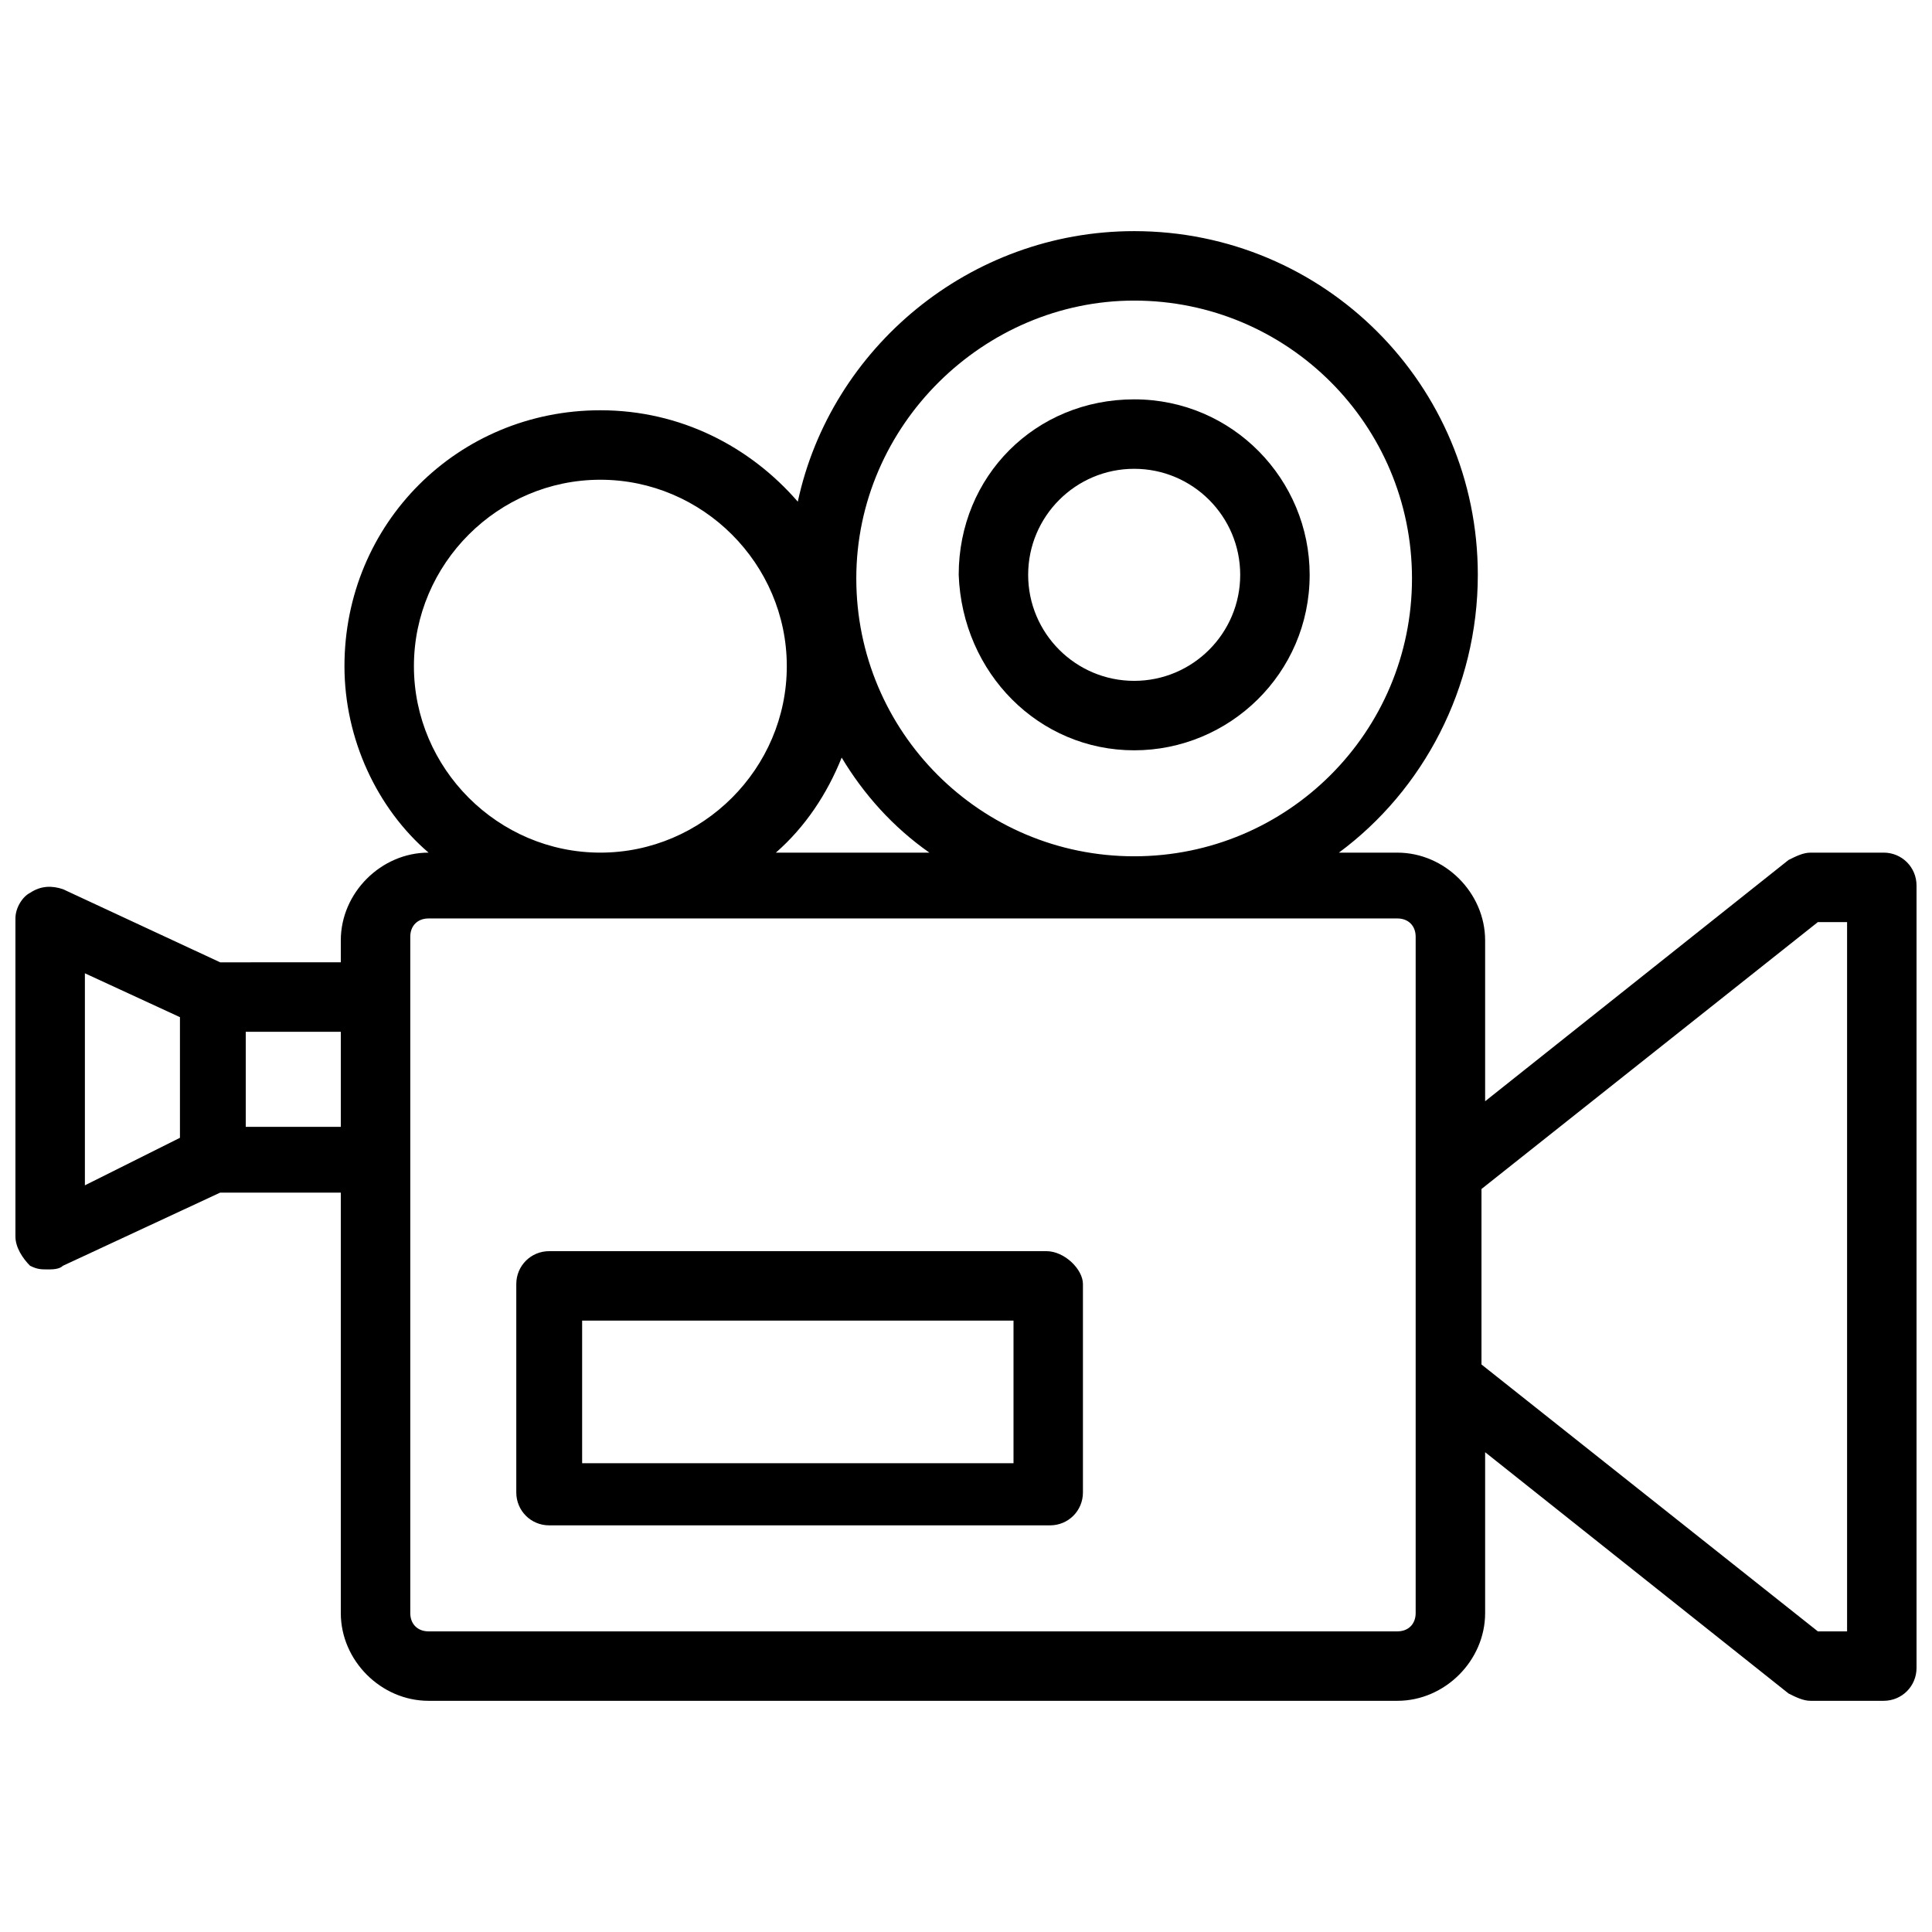 <?xml version="1.0" encoding="UTF-8"?>
<!-- Uploaded to: SVG Repo, www.svgrepo.com, Generator: SVG Repo Mixer Tools -->
<svg width="800px" height="800px" version="1.1" viewBox="144 144 512 512" xmlns="http://www.w3.org/2000/svg">
 <defs>
  <clipPath id="a">
   <path d="m148.09 205h503.81v390h-503.81z"/>
  </clipPath>
 </defs>
 <path d="m421.31 475.57h-131.77c-4.844 0-8.719 3.875-8.719 8.719v55.227c0 4.844 3.875 8.719 8.719 8.719h132.73c4.844 0 8.719-3.875 8.719-8.719v-55.227c0.004-3.875-4.844-8.719-9.688-8.719zm-8.719 56.195h-114.32v-37.785h114.32z"/>
 <path d="m444.57 342.84c25.191 0 46.504-20.348 46.504-46.504 0-25.191-20.348-46.504-46.504-46.504-26.16 0-46.504 20.348-46.504 46.504 0.969 26.156 21.312 46.504 46.504 46.504zm0-74.602c15.5 0 28.098 12.594 28.098 28.098 0 15.5-12.594 28.098-28.098 28.098-15.5 0-28.098-12.594-28.098-28.098 0-15.504 12.594-28.098 28.098-28.098z"/>
 <g clip-path="url(#a)">
  <path d="m643.18 369.96h-19.379c-1.938 0-3.875 0.969-5.812 1.938l-80.414 63.945v-42.629c0-12.594-10.656-23.254-23.254-23.254h-15.5c22.285-16.469 36.816-43.598 36.816-73.633 0-50.383-40.691-91.074-91.074-91.074-43.598 0-80.414 31.004-89.137 71.695-12.594-14.531-31.004-24.223-52.32-24.223-37.785 0-67.82 30.035-67.82 67.82 0 19.379 8.719 37.785 22.285 49.41-12.594 0-23.254 10.656-23.254 23.254v5.812l-31.969 0.004-41.66-19.379c-2.906-0.969-5.812-0.969-8.719 0.969-1.941 0.969-3.879 3.875-3.879 6.781v84.293c0 2.906 1.938 5.812 3.875 7.75 1.938 0.969 2.906 0.969 4.844 0.969 0.969 0 2.906 0 3.875-0.969l41.66-19.379h31.973v111.42c0 12.594 10.656 23.254 23.254 23.254h256.75c12.594 0 23.254-10.656 23.254-23.254v-42.629l80.414 63.945c1.938 0.969 3.875 1.938 5.812 1.938h19.379c4.844 0 8.719-3.875 8.719-8.719v-207.34c0-4.844-3.875-8.719-8.719-8.719zm-198.62-146.3c40.691 0 73.633 32.941 73.633 73.633s-32.941 73.633-73.633 73.633-73.633-32.941-73.633-73.633 33.91-73.633 73.633-73.633zm-54.258 146.3h-40.691c7.75-6.781 13.562-15.5 17.441-25.191 5.812 9.688 13.562 18.41 23.25 25.191zm-136.61-49.414c0-27.129 22.285-49.41 49.41-49.41 27.129 0 49.41 22.285 49.41 49.41 0 27.129-22.285 49.41-49.41 49.41-27.125 0.004-49.41-22.281-49.41-49.41zm-87.195 81.387 25.191 11.625v31.973l-25.191 12.594zm42.629 40.691v-25.191h25.191v25.191zm310.04 128.86c0 2.906-1.938 4.844-4.844 4.844h-256.75c-2.906 0-4.844-1.938-4.844-4.844v-179.24c0-2.906 1.938-4.844 4.844-4.844h256.75c2.906 0 4.844 1.938 4.844 4.844v179.24zm114.33 4.844h-7.75l-89.137-70.727v-46.504l89.137-70.727h7.75z"/>
 </g>
</svg>